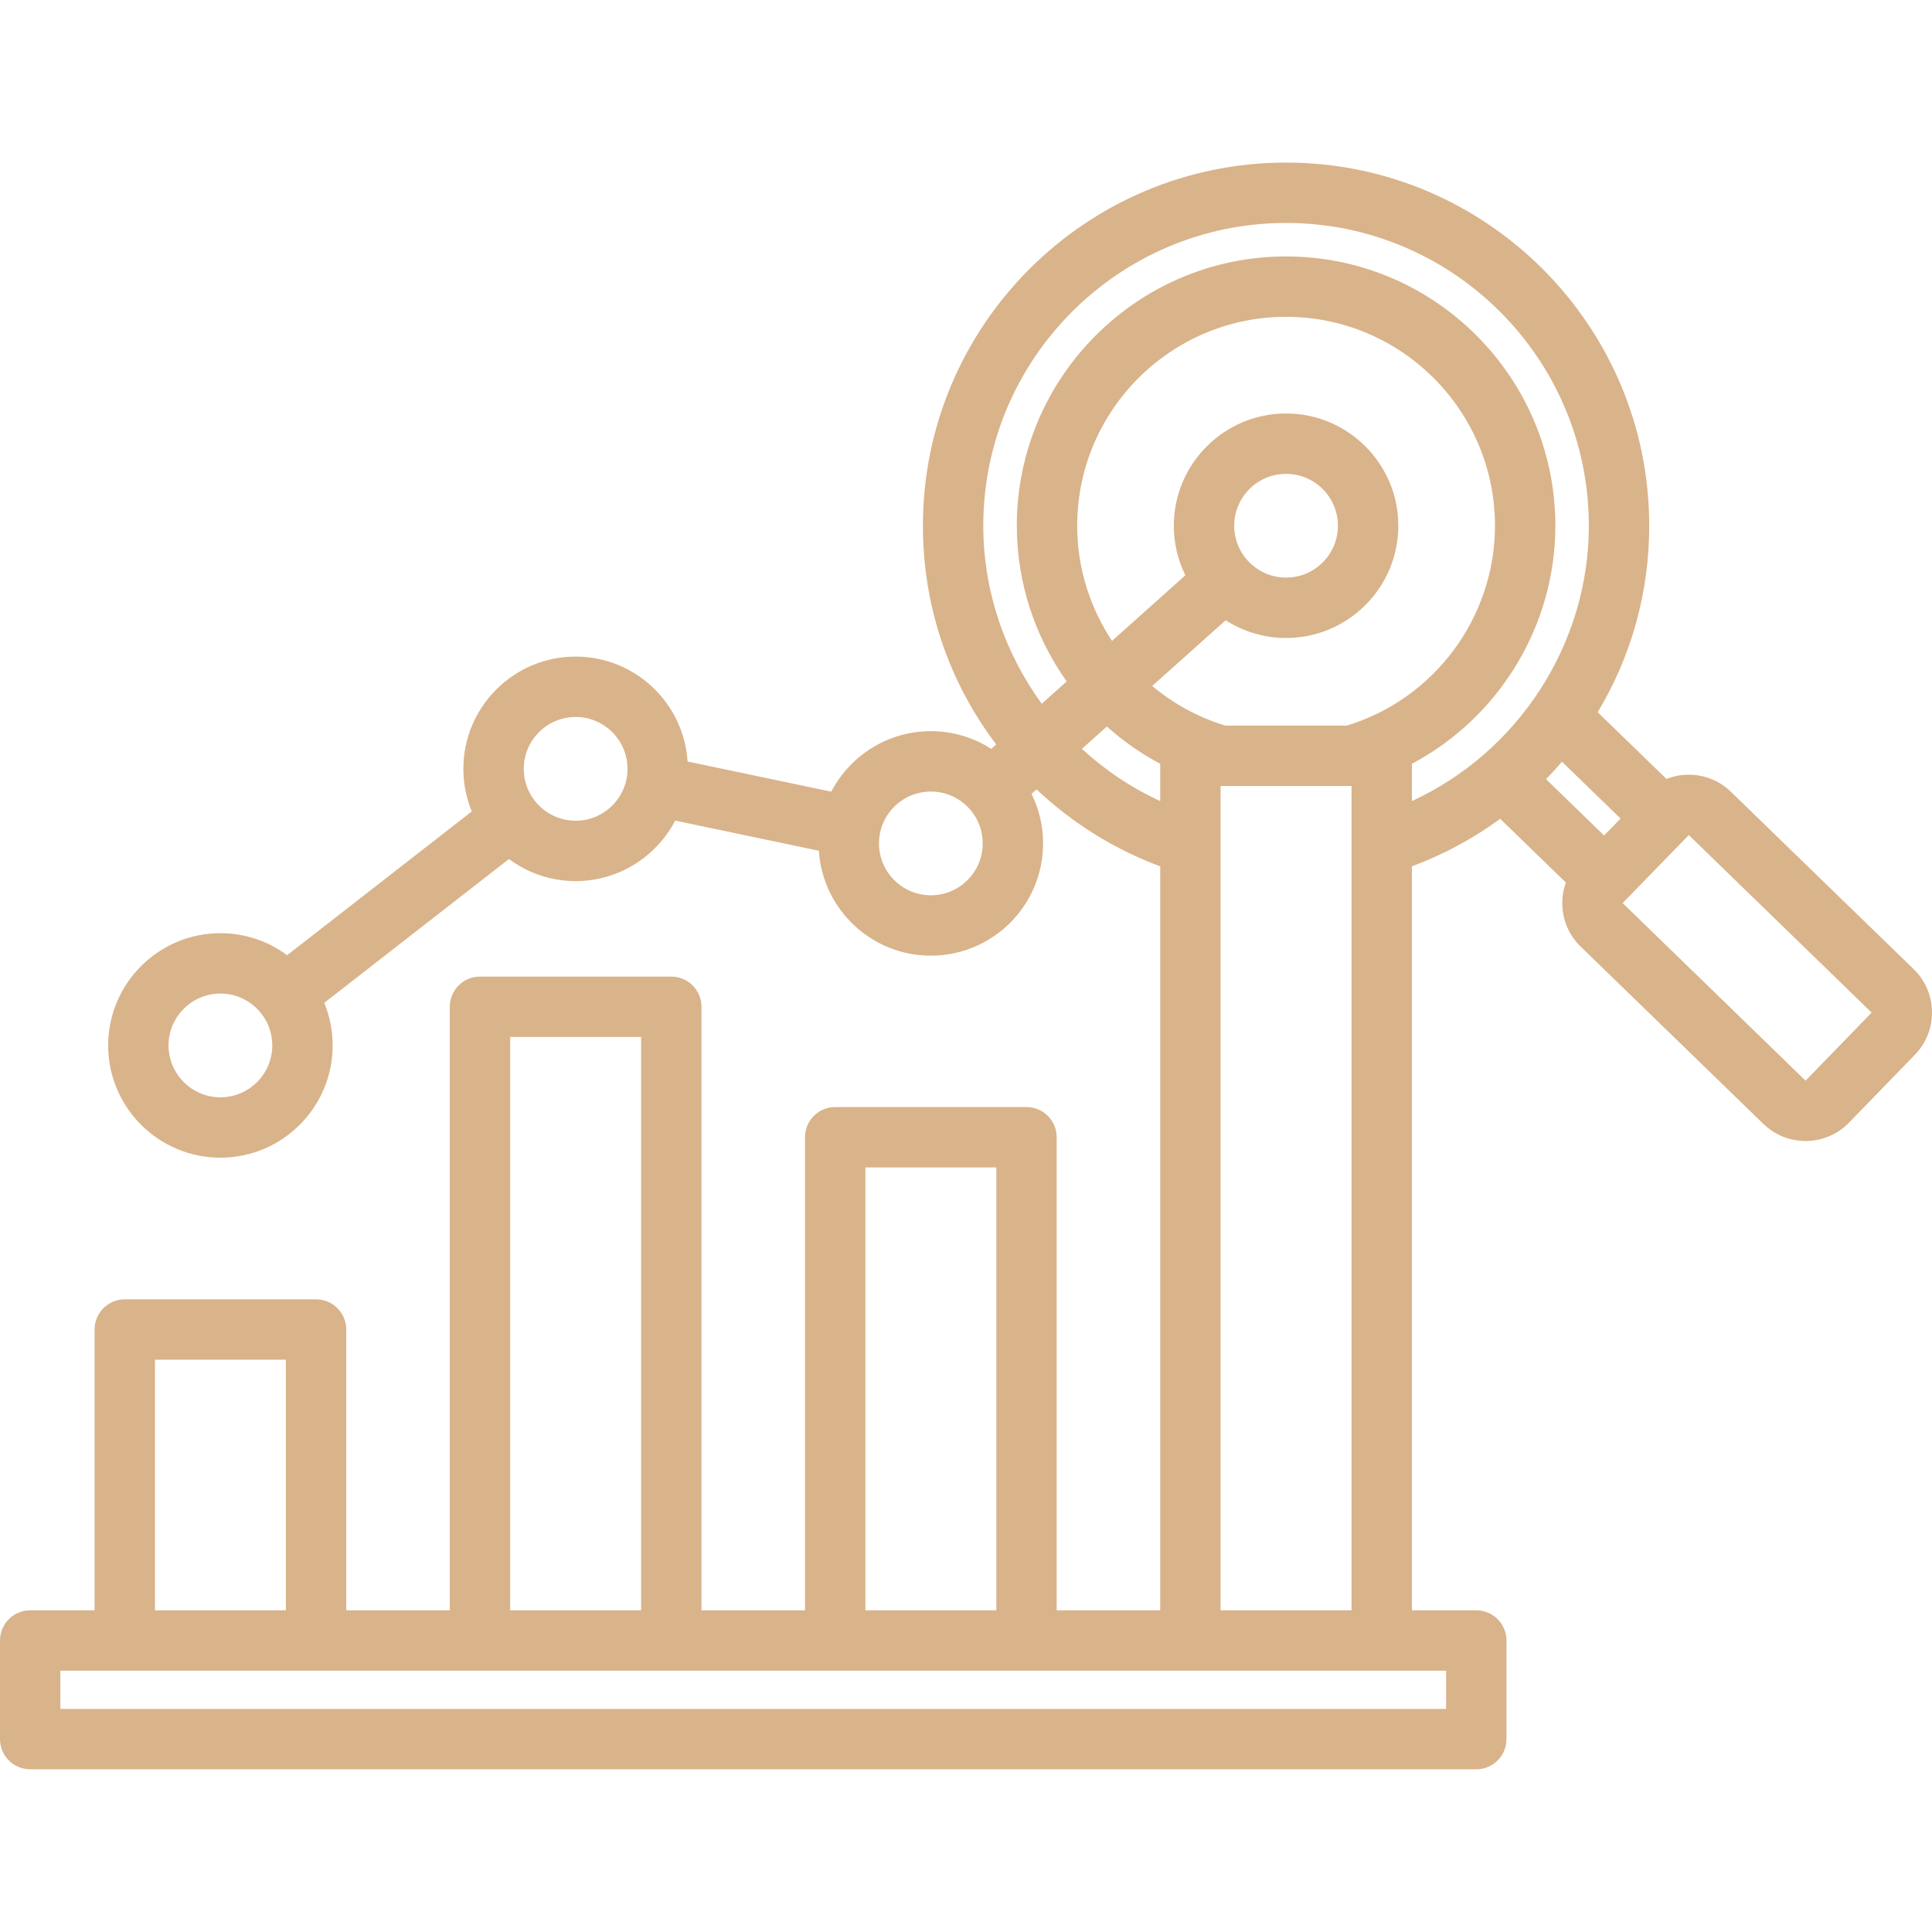 <svg width="60" height="60" viewBox="0 0 60 60" fill="none" xmlns="http://www.w3.org/2000/svg">
<g clip-path="url(#clip0_2384_9322)">
<path d="M59.431 30.098L53.753 24.588C53.394 24.239 52.917 24.052 52.417 24.059C52.186 24.062 51.962 24.109 51.754 24.191L49.617 22.119C50.666 20.374 51.218 18.395 51.218 16.327C51.218 10.108 46.159 5.049 39.94 5.049C33.721 5.049 28.662 10.108 28.662 16.327C28.662 18.802 29.449 21.151 30.938 23.12L30.785 23.257C30.242 22.91 29.599 22.707 28.908 22.707C27.566 22.707 26.398 23.471 25.816 24.586L21.354 23.649C21.237 21.833 19.722 20.391 17.877 20.391C15.954 20.391 14.39 21.955 14.39 23.877C14.39 24.345 14.484 24.791 14.652 25.2L8.917 29.665C8.337 29.235 7.62 28.981 6.845 28.981C4.923 28.981 3.359 30.545 3.359 32.467C3.359 34.389 4.923 35.953 6.845 35.953C8.767 35.953 10.331 34.389 10.331 32.467C10.331 31.999 10.238 31.552 10.07 31.144L15.805 26.678C16.384 27.108 17.101 27.363 17.877 27.363C19.219 27.363 20.387 26.599 20.969 25.484L25.43 26.421C25.548 28.237 27.063 29.679 28.908 29.679C30.831 29.679 32.394 28.115 32.394 26.193C32.394 25.641 32.265 25.119 32.035 24.654L32.191 24.515C33.297 25.559 34.61 26.378 36.032 26.905V50.01H32.816V35.318C32.816 34.8 32.397 34.381 31.879 34.381H25.938C25.42 34.381 25 34.8 25 35.318V50.01H21.785V31.266C21.785 30.749 21.365 30.329 20.847 30.329H14.906C14.389 30.329 13.969 30.749 13.969 31.266V50.01H10.753V41.29C10.753 40.772 10.333 40.352 9.816 40.352H3.875C3.357 40.352 2.937 40.772 2.937 41.29V50.01H0.938C0.42 50.01 0 50.429 0 50.947V54.01C0 54.527 0.42 54.947 0.938 54.947H45.848C46.365 54.947 46.785 54.527 46.785 54.01V50.947C46.785 50.429 46.365 50.01 45.848 50.01H43.848V26.905C44.824 26.543 45.748 26.044 46.59 25.429L48.631 27.409C48.555 27.62 48.515 27.845 48.519 28.076C48.526 28.579 48.728 29.047 49.088 29.396L54.766 34.906C55.13 35.259 55.602 35.435 56.074 35.435C56.564 35.435 57.054 35.245 57.421 34.866L59.471 32.753C60.192 32.01 60.174 30.819 59.431 30.098ZM6.845 34.078C5.957 34.078 5.234 33.355 5.234 32.467C5.234 31.578 5.957 30.856 6.845 30.856C7.734 30.856 8.456 31.578 8.456 32.467C8.456 33.355 7.733 34.078 6.845 34.078ZM17.877 25.488C16.988 25.488 16.266 24.765 16.266 23.877C16.266 22.989 16.988 22.266 17.877 22.266C18.765 22.266 19.488 22.989 19.488 23.877C19.488 24.765 18.765 25.488 17.877 25.488ZM28.909 27.804C28.02 27.804 27.297 27.081 27.297 26.193C27.297 25.305 28.02 24.582 28.909 24.582C29.797 24.582 30.52 25.305 30.52 26.193C30.52 27.081 29.797 27.804 28.909 27.804ZM33.453 16.327C33.453 12.75 36.363 9.839 39.94 9.839C43.517 9.839 46.428 12.75 46.428 16.327C46.428 19.178 44.54 21.713 41.822 22.535H38.058C37.207 22.278 36.438 21.853 35.782 21.303L38.064 19.262C38.606 19.61 39.249 19.813 39.94 19.813C41.862 19.813 43.426 18.249 43.426 16.327C43.426 14.405 41.862 12.841 39.94 12.841C38.018 12.841 36.454 14.405 36.454 16.327C36.454 16.879 36.584 17.401 36.813 17.866L34.535 19.904C33.847 18.866 33.453 17.63 33.453 16.327ZM38.329 16.327C38.329 15.438 39.052 14.716 39.94 14.716C40.828 14.716 41.551 15.438 41.551 16.327C41.551 17.215 40.828 17.938 39.94 17.938C39.052 17.938 38.329 17.215 38.329 16.327ZM33.599 23.256L34.375 22.562C34.874 23.01 35.43 23.4 36.032 23.72V24.878C35.132 24.464 34.314 23.914 33.599 23.256ZM26.875 36.256H30.942V50.01H26.875V36.256ZM15.844 32.204H19.91V50.01H15.844V32.204ZM4.812 42.227H8.878V50.01H4.812V42.227ZM44.91 53.072H1.875V51.885H44.91V53.072ZM37.907 50.01V24.41H41.973V50.01H37.907V50.01ZM43.848 23.72C46.537 22.293 48.303 19.457 48.303 16.327C48.303 11.716 44.551 7.964 39.94 7.964C35.329 7.964 31.578 11.716 31.578 16.327C31.578 18.101 32.146 19.78 33.127 21.163L32.352 21.856C31.205 20.281 30.537 18.355 30.537 16.327C30.537 11.142 34.755 6.924 39.94 6.924C45.125 6.924 49.343 11.142 49.343 16.327C49.343 20.015 47.137 23.366 43.848 24.878V23.72ZM48.508 23.655L50.328 25.421L49.817 25.948L48.013 24.197C48.184 24.022 48.349 23.841 48.508 23.655ZM56.075 33.56H56.072L50.393 28.046L52.447 25.933L58.126 31.447L56.075 33.56Z" fill="#D9B38A"/>
</g>
<defs>
<clipPath id="clip0_2384_9322">
<rect width="60" height="60" fill="white"/>
</clipPath>
</defs>
</svg>
